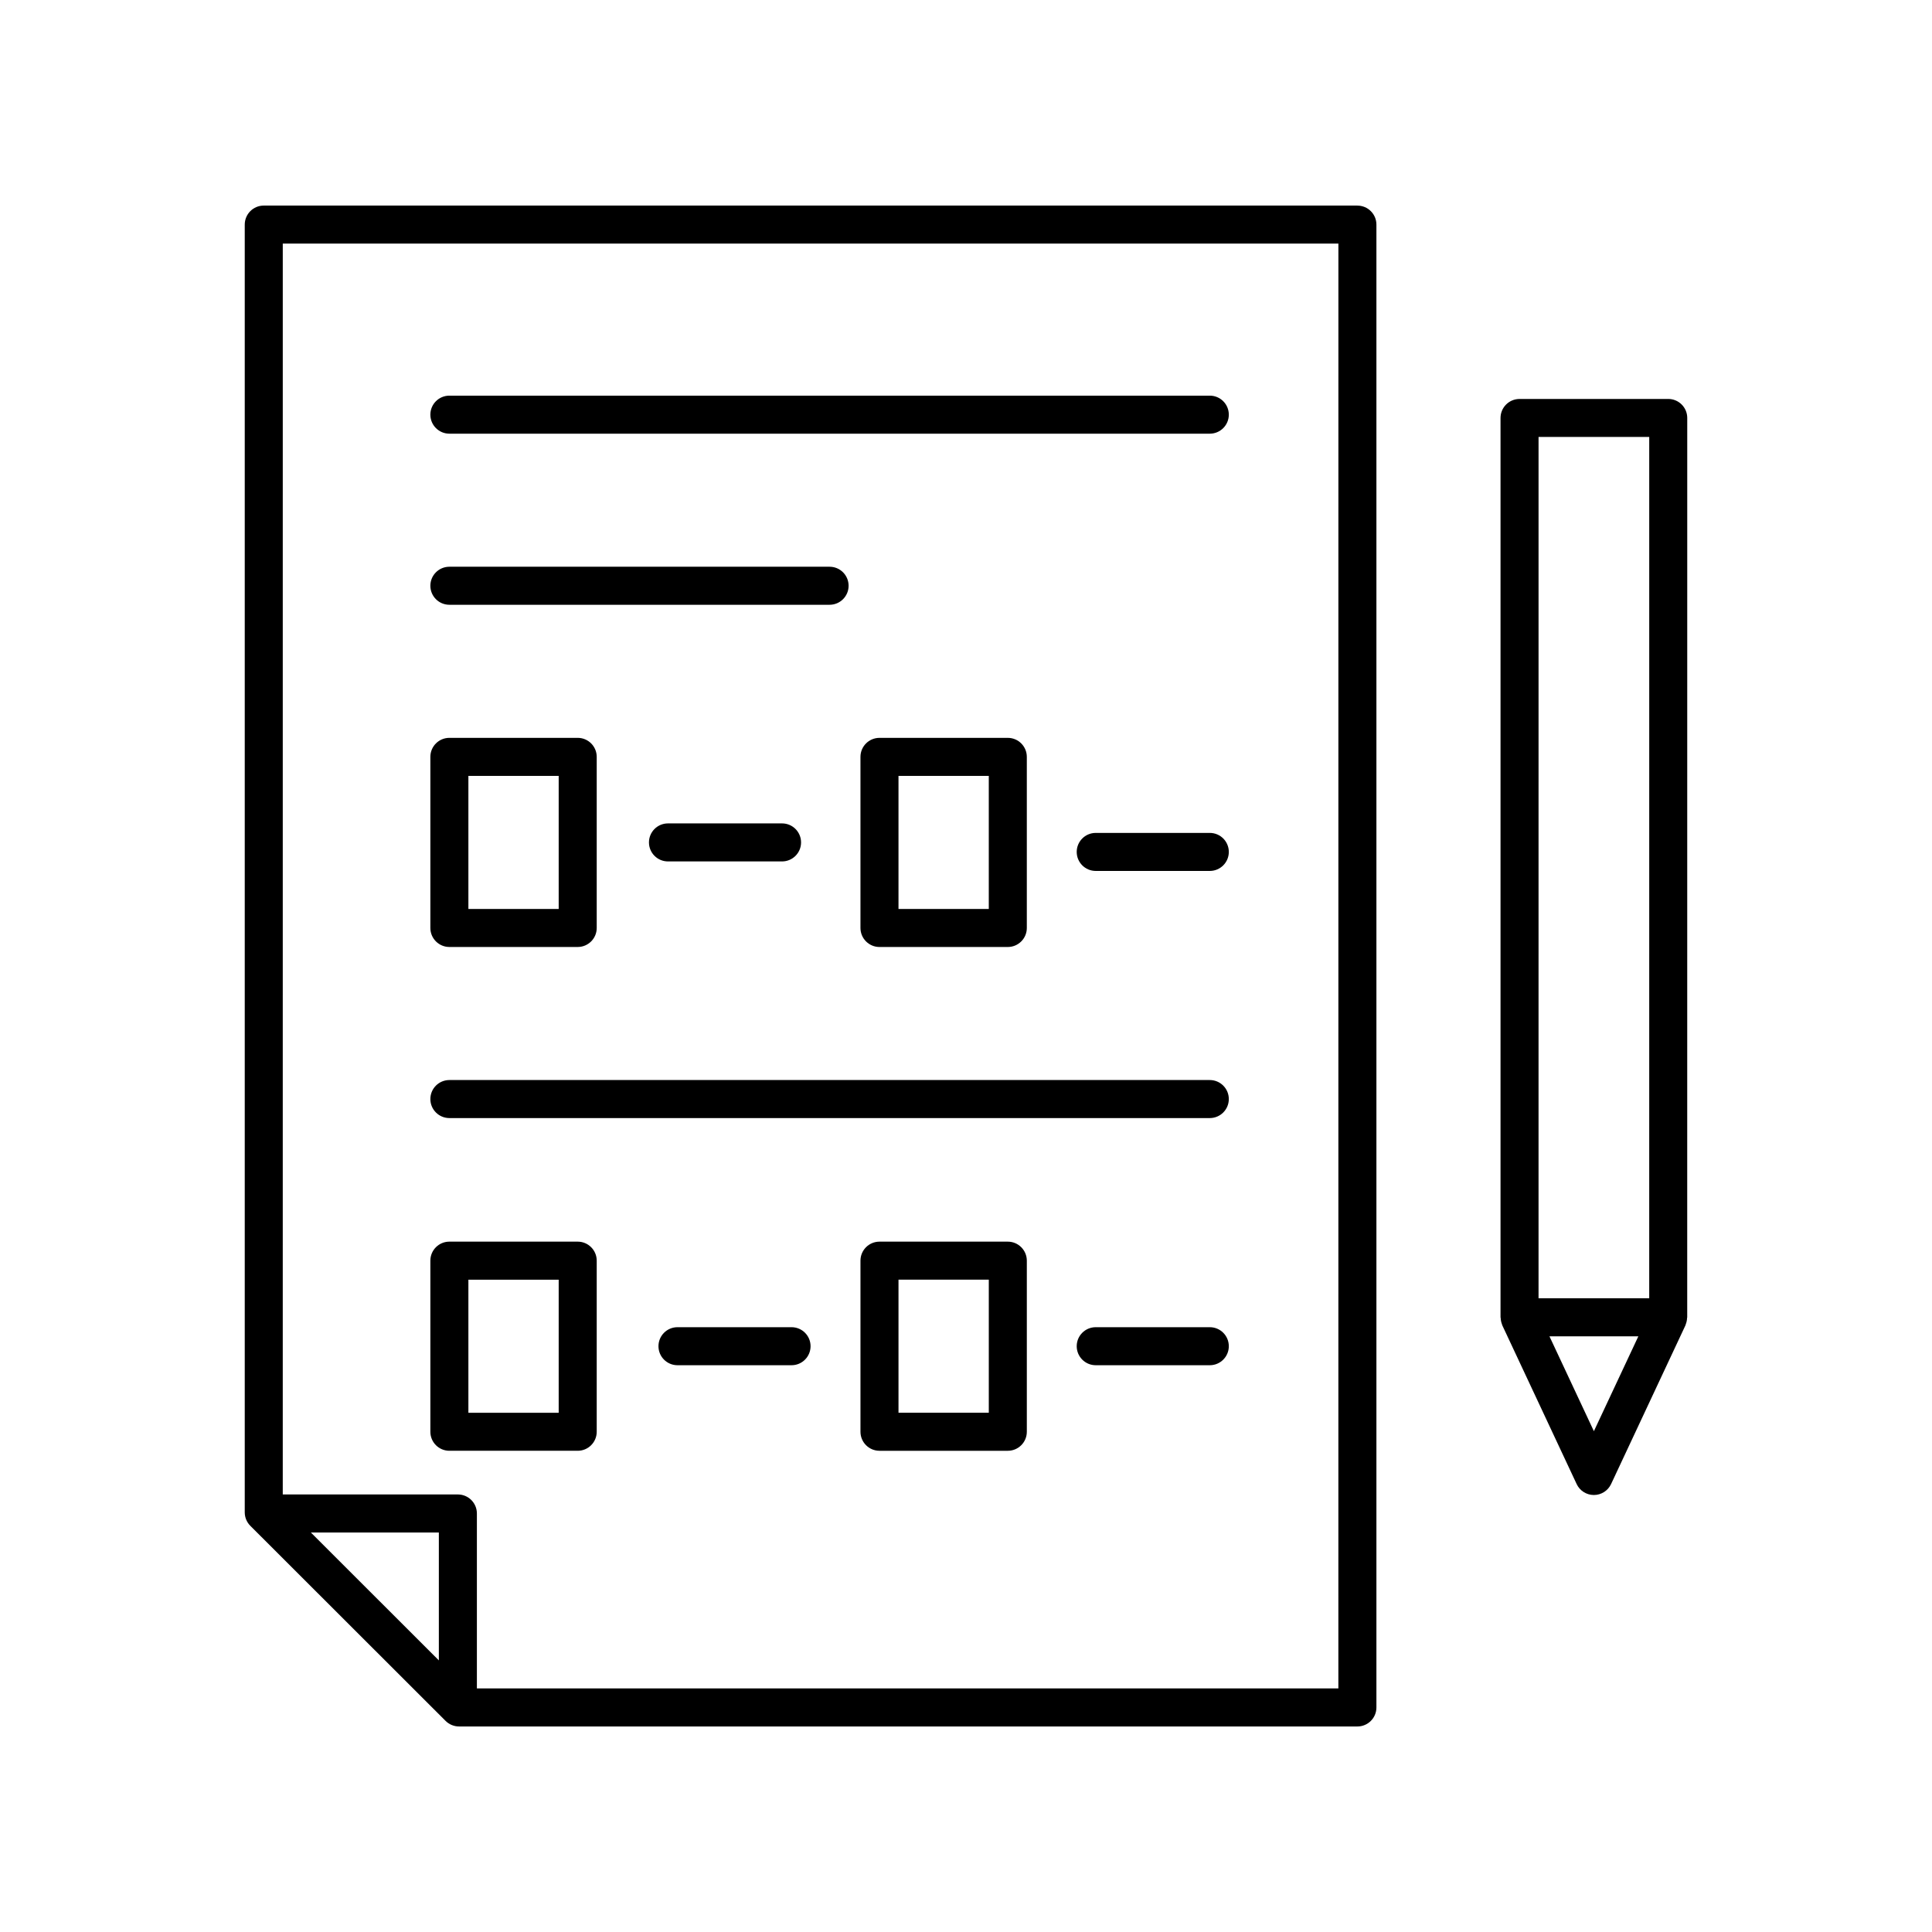<?xml version="1.0" encoding="UTF-8"?>
<!-- The Best Svg Icon site in the world: iconSvg.co, Visit us! https://iconsvg.co -->
<svg fill="#000000" width="800px" height="800px" version="1.1" viewBox="144 144 512 512" xmlns="http://www.w3.org/2000/svg">
 <g>
  <path d="m503.72 198.48h-289.82c-2.781 0-5.039 2.254-5.039 5.039v341.27c0 1.34 0.531 2.621 1.477 3.566l0.309 0.309 25.566 25.543 25.875 25.852c0.949 0.941 2.231 1.473 3.566 1.473h238.07c2.781 0 5.039-2.254 5.039-5.039v-392.97c0-2.781-2.258-5.035-5.039-5.035zm-243.42 385.54-17.082-17.066-16.84-16.828h33.922zm238.38 7.426h-228.3v-46.359c0-2.781-2.254-5.039-5.039-5.039h-46.406l0.004-331.5h279.75z"/>
  <path d="m263.09 258.93h201.52c2.781 0 5.039-2.254 5.039-5.039 0-2.781-2.254-5.039-5.039-5.039h-201.52c-2.781 0-5.039 2.254-5.039 5.039 0 2.781 2.258 5.039 5.039 5.039z"/>
  <path d="m263.09 440.3h201.52c2.781 0 5.039-2.254 5.039-5.039 0-2.781-2.254-5.039-5.039-5.039h-201.52c-2.781 0-5.039 2.254-5.039 5.039 0 2.781 2.258 5.039 5.039 5.039z"/>
  <path d="m263.09 304.27h100.76c2.781 0 5.039-2.254 5.039-5.039 0-2.781-2.254-5.039-5.039-5.039h-100.76c-2.781 0-5.039 2.254-5.039 5.039s2.258 5.039 5.039 5.039z"/>
  <path d="m321.02 362.21c-2.781 0-5.039 2.254-5.039 5.039 0 2.781 2.254 5.039 5.039 5.039h30.23c2.781 0 5.039-2.254 5.039-5.039 0-2.781-2.254-5.039-5.039-5.039z"/>
  <path d="m353.77 495.72h-30.23c-2.781 0-5.039 2.254-5.039 5.039 0 2.781 2.254 5.039 5.039 5.039h30.23c2.781 0 5.039-2.254 5.039-5.039 0-2.785-2.258-5.039-5.039-5.039z"/>
  <path d="m464.61 364.73h-30.23c-2.781 0-5.039 2.254-5.039 5.039 0 2.781 2.254 5.039 5.039 5.039h30.23c2.781 0 5.039-2.254 5.039-5.039 0-2.781-2.254-5.039-5.039-5.039z"/>
  <path d="m464.61 495.72h-30.23c-2.781 0-5.039 2.254-5.039 5.039 0 2.781 2.254 5.039 5.039 5.039h30.23c2.781 0 5.039-2.254 5.039-5.039 0-2.785-2.254-5.039-5.039-5.039z"/>
  <path d="m263.09 394.96h34.008c2.781 0 5.039-2.254 5.039-5.039v-45.344c0-2.781-2.254-5.039-5.039-5.039h-34.008c-2.781 0-5.039 2.254-5.039 5.039v45.344c0 2.781 2.258 5.039 5.039 5.039zm5.039-45.344h23.93v35.266h-23.93z"/>
  <path d="m377.07 339.54c-2.781 0-5.039 2.254-5.039 5.039v45.344c0 2.781 2.254 5.039 5.039 5.039h34.008c2.781 0 5.039-2.254 5.039-5.039v-45.344c0-2.781-2.254-5.039-5.039-5.039zm28.969 45.34h-23.93v-35.266h23.93z"/>
  <path d="m411.08 473.05h-34.008c-2.781 0-5.039 2.254-5.039 5.039v45.344c0 2.781 2.254 5.039 5.039 5.039h34.008c2.781 0 5.039-2.254 5.039-5.039v-45.344c-0.004-2.781-2.258-5.039-5.039-5.039zm-5.039 45.344h-23.93v-35.266h23.93z"/>
  <path d="m263.09 528.47h34.008c2.781 0 5.039-2.254 5.039-5.039v-45.344c0-2.781-2.254-5.039-5.039-5.039h-34.008c-2.781 0-5.039 2.254-5.039 5.039v45.344c0 2.785 2.258 5.039 5.039 5.039zm5.039-45.34h23.93v35.266h-23.93z"/>
  <path d="m586.1 249.73h-39.406c-2.781 0-5.039 2.254-5.039 5.039v238.33c0 0.074 0.039 0.137 0.043 0.207 0.023 0.535 0.125 1.059 0.316 1.57 0.031 0.082 0.043 0.164 0.078 0.246 0.016 0.039 0.02 0.078 0.035 0.113l19.703 42.059c0.828 1.77 2.609 2.898 4.562 2.898 1.957 0 3.731-1.133 4.562-2.898l19.703-42.059c0.016-0.035 0.02-0.078 0.035-0.113 0.035-0.078 0.047-0.164 0.078-0.242 0.195-0.512 0.297-1.035 0.316-1.57 0.004-0.074 0.043-0.133 0.043-0.207l0.008-238.34c0-2.785-2.258-5.039-5.039-5.039zm-19.703 273.55-11.777-25.145h23.559zm14.664-35.223h-29.332l0.004-228.26h29.332z"/>
 </g>
</svg>